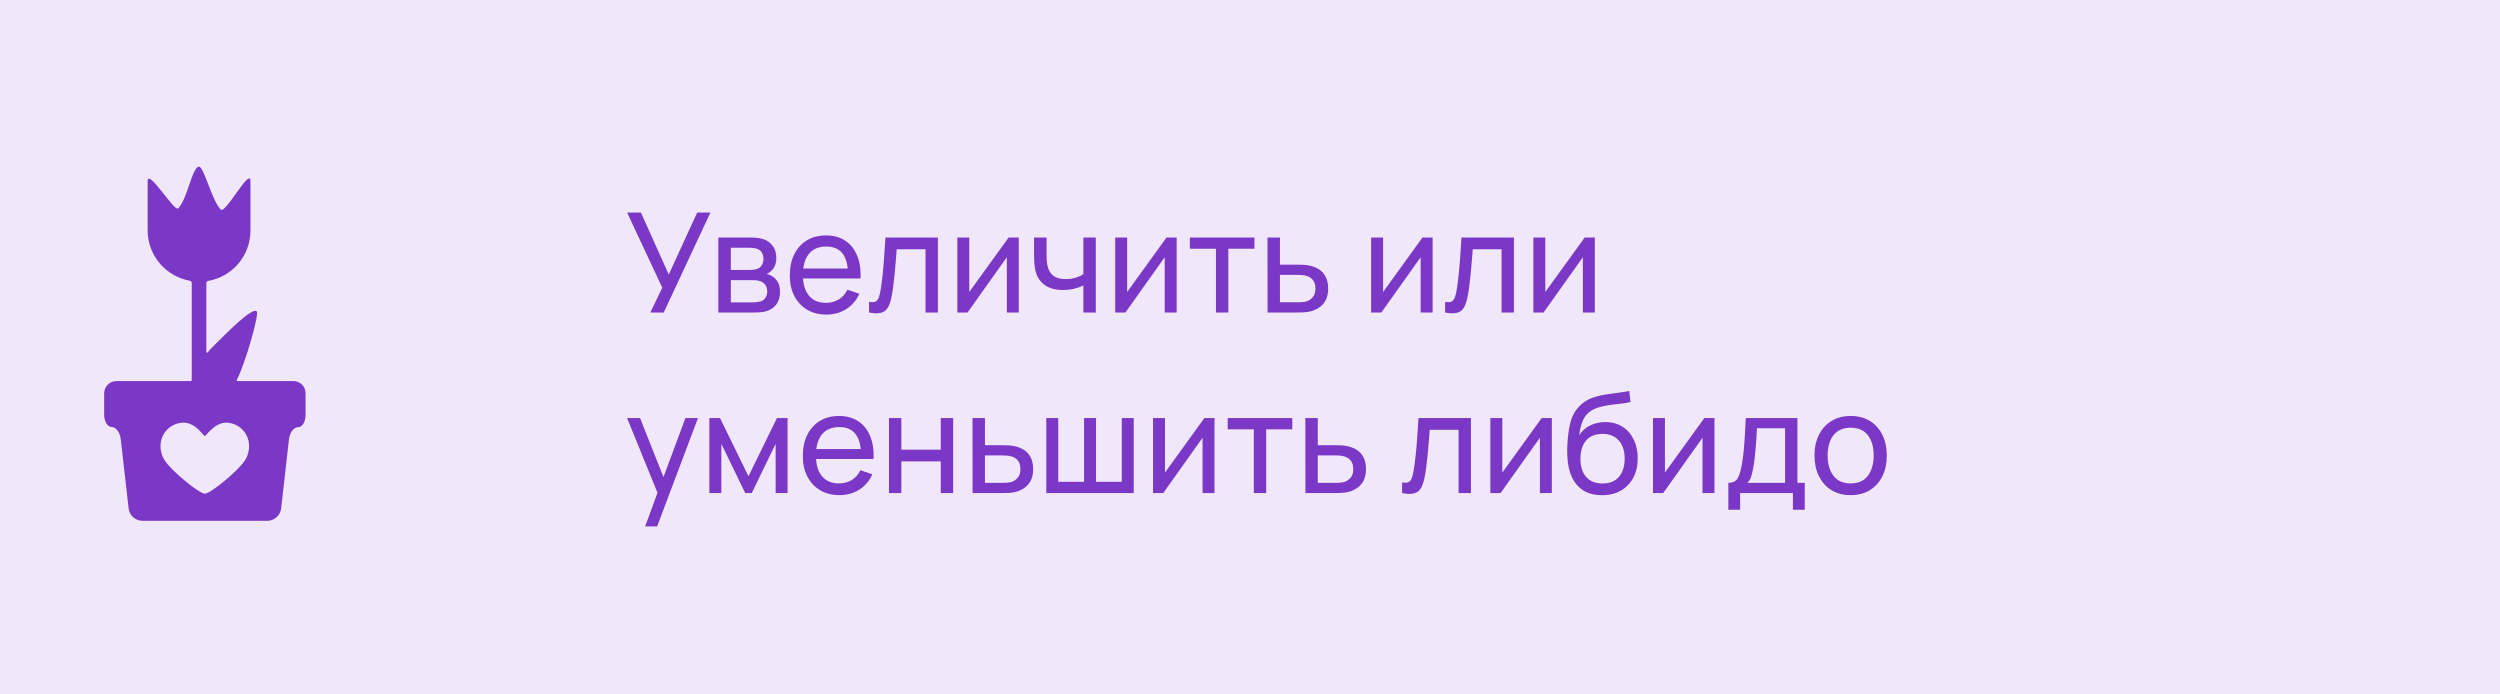 <?xml version="1.0" encoding="UTF-8"?> <svg xmlns="http://www.w3.org/2000/svg" width="360" height="100" viewBox="0 0 360 100" fill="none"> <rect width="360" height="100" fill="#F0E7FA"></rect> <path d="M93.65 45L95.37 41.43L90.3 30.6H92.29L96.3 39.53L100.4 30.6H102.3L95.58 45H93.65ZM103.441 45V34.2H108.041C108.314 34.2 108.607 34.217 108.921 34.25C109.241 34.277 109.531 34.327 109.791 34.4C110.371 34.553 110.847 34.87 111.221 35.35C111.601 35.823 111.791 36.423 111.791 37.15C111.791 37.557 111.727 37.91 111.601 38.21C111.481 38.51 111.307 38.77 111.081 38.99C110.981 39.09 110.871 39.18 110.751 39.26C110.631 39.34 110.511 39.403 110.391 39.45C110.624 39.49 110.861 39.58 111.101 39.72C111.481 39.927 111.777 40.217 111.991 40.59C112.211 40.963 112.321 41.44 112.321 42.02C112.321 42.753 112.144 43.36 111.791 43.84C111.437 44.313 110.951 44.64 110.331 44.82C110.071 44.893 109.784 44.943 109.471 44.97C109.157 44.99 108.854 45 108.561 45H103.441ZM105.241 43.55H108.461C108.601 43.55 108.767 43.537 108.961 43.51C109.161 43.483 109.337 43.45 109.491 43.41C109.837 43.31 110.087 43.123 110.241 42.85C110.401 42.577 110.481 42.28 110.481 41.96C110.481 41.533 110.361 41.187 110.121 40.92C109.887 40.653 109.577 40.487 109.191 40.42C109.051 40.38 108.897 40.357 108.731 40.35C108.571 40.343 108.427 40.34 108.301 40.34H105.241V43.55ZM105.241 38.87H107.921C108.107 38.87 108.304 38.86 108.511 38.84C108.717 38.813 108.897 38.77 109.051 38.71C109.357 38.597 109.581 38.41 109.721 38.15C109.867 37.883 109.941 37.593 109.941 37.28C109.941 36.933 109.861 36.63 109.701 36.37C109.547 36.103 109.311 35.92 108.991 35.82C108.777 35.74 108.537 35.697 108.271 35.69C108.011 35.677 107.844 35.67 107.771 35.67H105.241V38.87ZM119.01 45.3C117.95 45.3 117.023 45.067 116.23 44.6C115.443 44.127 114.83 43.47 114.39 42.63C113.95 41.783 113.73 40.797 113.73 39.67C113.73 38.49 113.946 37.47 114.38 36.61C114.813 35.743 115.416 35.077 116.19 34.61C116.97 34.137 117.883 33.9 118.93 33.9C120.016 33.9 120.94 34.15 121.7 34.65C122.466 35.15 123.04 35.863 123.42 36.79C123.806 37.717 123.973 38.82 123.92 40.1H122.12V39.46C122.1 38.133 121.83 37.143 121.31 36.49C120.79 35.83 120.016 35.5 118.99 35.5C117.89 35.5 117.053 35.853 116.48 36.56C115.906 37.267 115.62 38.28 115.62 39.6C115.62 40.873 115.906 41.86 116.48 42.56C117.053 43.26 117.87 43.61 118.93 43.61C119.643 43.61 120.263 43.447 120.79 43.12C121.316 42.793 121.73 42.323 122.03 41.71L123.74 42.3C123.32 43.253 122.686 43.993 121.84 44.52C121 45.04 120.056 45.3 119.01 45.3ZM115.02 40.1V38.67H123V40.1H115.02ZM125.146 45V43.47C125.546 43.543 125.849 43.53 126.056 43.43C126.269 43.323 126.426 43.14 126.526 42.88C126.633 42.613 126.719 42.28 126.786 41.88C126.899 41.247 126.996 40.54 127.076 39.76C127.163 38.98 127.239 38.127 127.306 37.2C127.379 36.267 127.446 35.267 127.506 34.2H135.056V45H133.276V35.89H129.126C129.086 36.503 129.036 37.133 128.976 37.78C128.923 38.427 128.866 39.057 128.806 39.67C128.746 40.277 128.679 40.843 128.606 41.37C128.539 41.89 128.466 42.34 128.386 42.72C128.259 43.373 128.083 43.897 127.856 44.29C127.629 44.677 127.303 44.927 126.876 45.04C126.449 45.16 125.873 45.147 125.146 45ZM146.705 34.2V45H144.985V37.04L139.325 45H137.855V34.2H139.575V42.05L145.245 34.2H146.705ZM156.005 45V41.11C155.645 41.29 155.209 41.443 154.695 41.57C154.189 41.697 153.645 41.76 153.065 41.76C151.965 41.76 151.079 41.513 150.405 41.02C149.732 40.527 149.292 39.817 149.085 38.89C149.025 38.61 148.982 38.32 148.955 38.02C148.935 37.72 148.922 37.447 148.915 37.2C148.909 36.953 148.905 36.773 148.905 36.66V34.2H150.705V36.66C150.705 36.853 150.712 37.093 150.725 37.38C150.739 37.66 150.772 37.933 150.825 38.2C150.959 38.86 151.235 39.357 151.655 39.69C152.082 40.023 152.682 40.19 153.455 40.19C153.975 40.19 154.455 40.123 154.895 39.99C155.335 39.857 155.705 39.68 156.005 39.46V34.2H157.795V45H156.005ZM169.439 34.2V45H167.719V37.04L162.059 45H160.589V34.2H162.309V42.05L167.979 34.2H169.439ZM175.1 45V35.82H171.34V34.2H180.64V35.82H176.88V45H175.1ZM182.533 45L182.523 34.2H184.313V38.11H186.643C186.956 38.11 187.276 38.117 187.603 38.13C187.929 38.143 188.213 38.173 188.453 38.22C189.013 38.327 189.503 38.513 189.923 38.78C190.343 39.047 190.669 39.41 190.903 39.87C191.136 40.323 191.253 40.887 191.253 41.56C191.253 42.493 191.009 43.233 190.523 43.78C190.043 44.32 189.413 44.68 188.633 44.86C188.366 44.92 188.059 44.96 187.713 44.98C187.373 44.993 187.049 45 186.743 45H182.533ZM184.313 43.53H186.773C186.973 43.53 187.196 43.523 187.443 43.51C187.689 43.497 187.909 43.463 188.103 43.41C188.443 43.31 188.746 43.113 189.013 42.82C189.286 42.527 189.423 42.107 189.423 41.56C189.423 41.007 189.289 40.58 189.023 40.28C188.763 39.98 188.419 39.783 187.993 39.69C187.799 39.643 187.596 39.613 187.383 39.6C187.169 39.587 186.966 39.58 186.773 39.58H184.313V43.53ZM206.295 34.2V45H204.575V37.04L198.915 45H197.445V34.2H199.165V42.05L204.835 34.2H206.295ZM208.095 45V43.47C208.495 43.543 208.799 43.53 209.005 43.43C209.219 43.323 209.375 43.14 209.475 42.88C209.582 42.613 209.669 42.28 209.735 41.88C209.849 41.247 209.945 40.54 210.025 39.76C210.112 38.98 210.189 38.127 210.255 37.2C210.329 36.267 210.395 35.267 210.455 34.2H218.005V45H216.225V35.89H212.075C212.035 36.503 211.985 37.133 211.925 37.78C211.872 38.427 211.815 39.057 211.755 39.67C211.695 40.277 211.629 40.843 211.555 41.37C211.489 41.89 211.415 42.34 211.335 42.72C211.209 43.373 211.032 43.897 210.805 44.29C210.579 44.677 210.252 44.927 209.825 45.04C209.399 45.16 208.822 45.147 208.095 45ZM229.654 34.2V45H227.934V37.04L222.274 45H220.804V34.2H222.524V42.05L228.194 34.2H229.654ZM92.9 75.8L94.99 70.12L95.02 71.8L90.3 60.2H92.17L95.87 69.53H95.23L98.7 60.2H100.51L94.63 75.8H92.9ZM102.152 71V60.2H103.682L107.782 68.58L111.882 60.2H113.412V71H111.692V63.91L108.252 71H107.312L103.872 63.91V71H102.152ZM120.885 71.3C119.825 71.3 118.898 71.067 118.105 70.6C117.318 70.127 116.705 69.47 116.265 68.63C115.825 67.783 115.605 66.797 115.605 65.67C115.605 64.49 115.821 63.47 116.255 62.61C116.688 61.743 117.291 61.077 118.065 60.61C118.845 60.137 119.758 59.9 120.805 59.9C121.891 59.9 122.815 60.15 123.575 60.65C124.341 61.15 124.915 61.863 125.295 62.79C125.681 63.717 125.848 64.82 125.795 66.1H123.995V65.46C123.975 64.133 123.705 63.143 123.185 62.49C122.665 61.83 121.891 61.5 120.865 61.5C119.765 61.5 118.928 61.853 118.355 62.56C117.781 63.267 117.495 64.28 117.495 65.6C117.495 66.873 117.781 67.86 118.355 68.56C118.928 69.26 119.745 69.61 120.805 69.61C121.518 69.61 122.138 69.447 122.665 69.12C123.191 68.793 123.605 68.323 123.905 67.71L125.615 68.3C125.195 69.253 124.561 69.993 123.715 70.52C122.875 71.04 121.931 71.3 120.885 71.3ZM116.895 66.1V64.67H124.875V66.1H116.895ZM128.011 71V60.2H129.791V64.75H135.471V60.2H137.251V71H135.471V66.44H129.791V71H128.011ZM140.052 71L140.042 60.2H141.832V64.11H144.162C144.476 64.11 144.796 64.117 145.122 64.13C145.449 64.143 145.732 64.173 145.972 64.22C146.532 64.327 147.022 64.513 147.442 64.78C147.862 65.047 148.189 65.41 148.422 65.87C148.656 66.323 148.772 66.887 148.772 67.56C148.772 68.493 148.529 69.233 148.042 69.78C147.562 70.32 146.932 70.68 146.152 70.86C145.886 70.92 145.579 70.96 145.232 70.98C144.892 70.993 144.569 71 144.262 71H140.052ZM141.832 69.53H144.292C144.492 69.53 144.716 69.523 144.962 69.51C145.209 69.497 145.429 69.463 145.622 69.41C145.962 69.31 146.266 69.113 146.532 68.82C146.806 68.527 146.942 68.107 146.942 67.56C146.942 67.007 146.809 66.58 146.542 66.28C146.282 65.98 145.939 65.783 145.512 65.69C145.319 65.643 145.116 65.613 144.902 65.6C144.689 65.587 144.486 65.58 144.292 65.58H141.832V69.53ZM150.667 71V60.2H152.387V69.38H156.107V60.2H157.827V69.38H161.537V60.2H163.257V71H150.667ZM174.888 60.2V71H173.168V63.04L167.508 71H166.038V60.2H167.758V68.05L173.428 60.2H174.888ZM180.549 71V61.82H176.789V60.2H186.089V61.82H182.329V71H180.549ZM187.982 71L187.972 60.2H189.762V64.11H192.092C192.405 64.11 192.725 64.117 193.052 64.13C193.379 64.143 193.662 64.173 193.902 64.22C194.462 64.327 194.952 64.513 195.372 64.78C195.792 65.047 196.119 65.41 196.352 65.87C196.585 66.323 196.702 66.887 196.702 67.56C196.702 68.493 196.459 69.233 195.972 69.78C195.492 70.32 194.862 70.68 194.082 70.86C193.815 70.92 193.509 70.96 193.162 70.98C192.822 70.993 192.499 71 192.192 71H187.982ZM189.762 69.53H192.222C192.422 69.53 192.645 69.523 192.892 69.51C193.139 69.497 193.359 69.463 193.552 69.41C193.892 69.31 194.195 69.113 194.462 68.82C194.735 68.527 194.872 68.107 194.872 67.56C194.872 67.007 194.739 66.58 194.472 66.28C194.212 65.98 193.869 65.783 193.442 65.69C193.249 65.643 193.045 65.613 192.832 65.6C192.619 65.587 192.415 65.58 192.222 65.58H189.762V69.53ZM201.904 71V69.47C202.304 69.543 202.607 69.53 202.814 69.43C203.027 69.323 203.184 69.14 203.284 68.88C203.391 68.613 203.477 68.28 203.544 67.88C203.657 67.247 203.754 66.54 203.834 65.76C203.921 64.98 203.997 64.127 204.064 63.2C204.137 62.267 204.204 61.267 204.264 60.2H211.814V71H210.034V61.89H205.884C205.844 62.503 205.794 63.133 205.734 63.78C205.681 64.427 205.624 65.057 205.564 65.67C205.504 66.277 205.437 66.843 205.364 67.37C205.297 67.89 205.224 68.34 205.144 68.72C205.017 69.373 204.841 69.897 204.614 70.29C204.387 70.677 204.061 70.927 203.634 71.04C203.207 71.16 202.631 71.147 201.904 71ZM223.463 60.2V71H221.743V63.04L216.083 71H214.613V60.2H216.333V68.05L222.003 60.2H223.463ZM230.653 71.31C229.633 71.303 228.763 71.083 228.043 70.65C227.323 70.21 226.763 69.567 226.363 68.72C225.963 67.873 225.74 66.837 225.693 65.61C225.667 65.043 225.673 64.42 225.713 63.74C225.76 63.06 225.833 62.407 225.933 61.78C226.04 61.153 226.173 60.637 226.333 60.23C226.513 59.743 226.767 59.293 227.093 58.88C227.427 58.46 227.8 58.113 228.213 57.84C228.633 57.553 229.103 57.33 229.623 57.17C230.143 57.01 230.687 56.887 231.253 56.8C231.827 56.707 232.4 56.627 232.973 56.56C233.547 56.487 234.093 56.4 234.613 56.3L234.793 57.9C234.427 57.98 233.993 58.05 233.493 58.11C232.993 58.163 232.473 58.227 231.933 58.3C231.4 58.373 230.887 58.477 230.393 58.61C229.907 58.737 229.487 58.913 229.133 59.14C228.613 59.453 228.213 59.923 227.933 60.55C227.66 61.17 227.493 61.867 227.433 62.64C227.847 62 228.383 61.53 229.043 61.23C229.703 60.93 230.407 60.78 231.153 60.78C232.12 60.78 232.953 61.007 233.653 61.46C234.353 61.907 234.89 62.523 235.263 63.31C235.643 64.097 235.833 64.993 235.833 66C235.833 67.067 235.62 68 235.193 68.8C234.767 69.6 234.163 70.22 233.383 70.66C232.61 71.1 231.7 71.317 230.653 71.31ZM230.763 69.62C231.81 69.62 232.603 69.297 233.143 68.65C233.683 67.997 233.953 67.13 233.953 66.05C233.953 64.943 233.673 64.073 233.113 63.44C232.553 62.8 231.767 62.48 230.753 62.48C229.727 62.48 228.94 62.8 228.393 63.44C227.853 64.073 227.583 64.943 227.583 66.05C227.583 67.163 227.857 68.037 228.403 68.67C228.95 69.303 229.737 69.62 230.763 69.62ZM246.881 60.2V71H245.161V63.04L239.501 71H238.031V60.2H239.751V68.05L245.421 60.2H246.881ZM248.881 73.4V69.53C249.488 69.53 249.921 69.333 250.181 68.94C250.441 68.54 250.651 67.883 250.811 66.97C250.918 66.397 251.005 65.783 251.071 65.13C251.138 64.477 251.195 63.75 251.241 62.95C251.295 62.143 251.345 61.227 251.391 60.2H258.831V69.53H259.881V73.4H258.181V71H250.581V73.4H248.881ZM251.621 69.53H257.051V61.67H253.001C252.981 62.143 252.955 62.64 252.921 63.16C252.888 63.673 252.848 64.187 252.801 64.7C252.761 65.213 252.711 65.7 252.651 66.16C252.598 66.613 252.535 67.02 252.461 67.38C252.375 67.88 252.275 68.303 252.161 68.65C252.048 68.997 251.868 69.29 251.621 69.53ZM266.488 71.3C265.415 71.3 264.488 71.057 263.708 70.57C262.935 70.083 262.338 69.41 261.918 68.55C261.498 67.69 261.288 66.703 261.288 65.59C261.288 64.457 261.502 63.463 261.928 62.61C262.355 61.757 262.958 61.093 263.738 60.62C264.518 60.14 265.435 59.9 266.488 59.9C267.568 59.9 268.498 60.143 269.278 60.63C270.058 61.11 270.655 61.78 271.068 62.64C271.488 63.493 271.698 64.477 271.698 65.59C271.698 66.717 271.488 67.71 271.068 68.57C270.648 69.423 270.048 70.093 269.268 70.58C268.488 71.06 267.562 71.3 266.488 71.3ZM266.488 69.61C267.608 69.61 268.442 69.237 268.988 68.49C269.535 67.743 269.808 66.777 269.808 65.59C269.808 64.37 269.532 63.4 268.978 62.68C268.425 61.953 267.595 61.59 266.488 61.59C265.735 61.59 265.115 61.76 264.628 62.1C264.142 62.44 263.778 62.91 263.538 63.51C263.298 64.11 263.178 64.803 263.178 65.59C263.178 66.803 263.458 67.777 264.018 68.51C264.578 69.243 265.402 69.61 266.488 69.61Z" fill="#7B37C5"></path> <path d="M42.239 54.869H34.236C34.052 54.869 34.066 54.781 34.093 54.734C35.385 52.185 37.33 45.267 36.983 44.854C36.371 44.131 32.747 47.843 30.53 50.041C30.319 50.251 30.122 50.467 29.939 50.717C29.857 50.805 29.714 50.859 29.714 50.616V40.811C29.714 40.513 29.891 40.472 29.979 40.452C31.686 40.148 33.231 39.256 34.343 37.933C35.456 36.611 36.065 34.941 36.065 33.217V26.123C36.065 23.939 32.475 30.857 31.788 30.181C30.544 28.95 29.367 24 28.66 24C27.674 24 26.994 28.679 25.655 30.012C25.104 30.559 21.262 24.095 21.262 26.13V33.19C21.263 34.911 21.87 36.577 22.978 37.899C24.086 39.221 25.625 40.115 27.328 40.425C27.423 40.425 27.613 40.5 27.613 40.831V54.693C27.613 54.693 27.613 54.876 27.457 54.876H16.754C16.29 54.878 15.844 55.062 15.516 55.389C15.187 55.716 15.002 56.158 15 56.62V59.745C15 60.705 15.496 61.489 16.095 61.489C16.693 61.489 17.285 62.267 17.387 63.22L18.529 73.269C18.599 73.738 18.831 74.168 19.186 74.484C19.542 74.8 19.997 74.983 20.474 75H38.526C39.004 74.984 39.461 74.803 39.818 74.486C40.174 74.17 40.408 73.739 40.478 73.269L41.613 63.254C41.722 62.301 42.293 61.523 42.905 61.523C43.517 61.523 44 60.739 44 59.778V56.627C44.002 56.397 43.958 56.168 43.87 55.954C43.782 55.74 43.652 55.546 43.489 55.383C43.325 55.219 43.13 55.089 42.915 55.001C42.701 54.913 42.471 54.868 42.239 54.869ZM35.147 66.459C34.236 67.812 30.34 71.085 29.497 71.085C28.653 71.085 24.737 67.819 23.833 66.459C23.327 65.758 23.075 64.907 23.119 64.045C23.158 63.199 23.519 62.4 24.129 61.809C24.739 61.217 25.551 60.878 26.403 60.86C28.212 60.86 29.265 62.774 29.49 62.774C29.714 62.774 30.85 60.86 32.577 60.86C33.428 60.878 34.241 61.217 34.851 61.809C35.46 62.4 35.821 63.199 35.861 64.045C35.907 64.906 35.66 65.756 35.161 66.459H35.147Z" fill="#7B37C5"></path> </svg> 